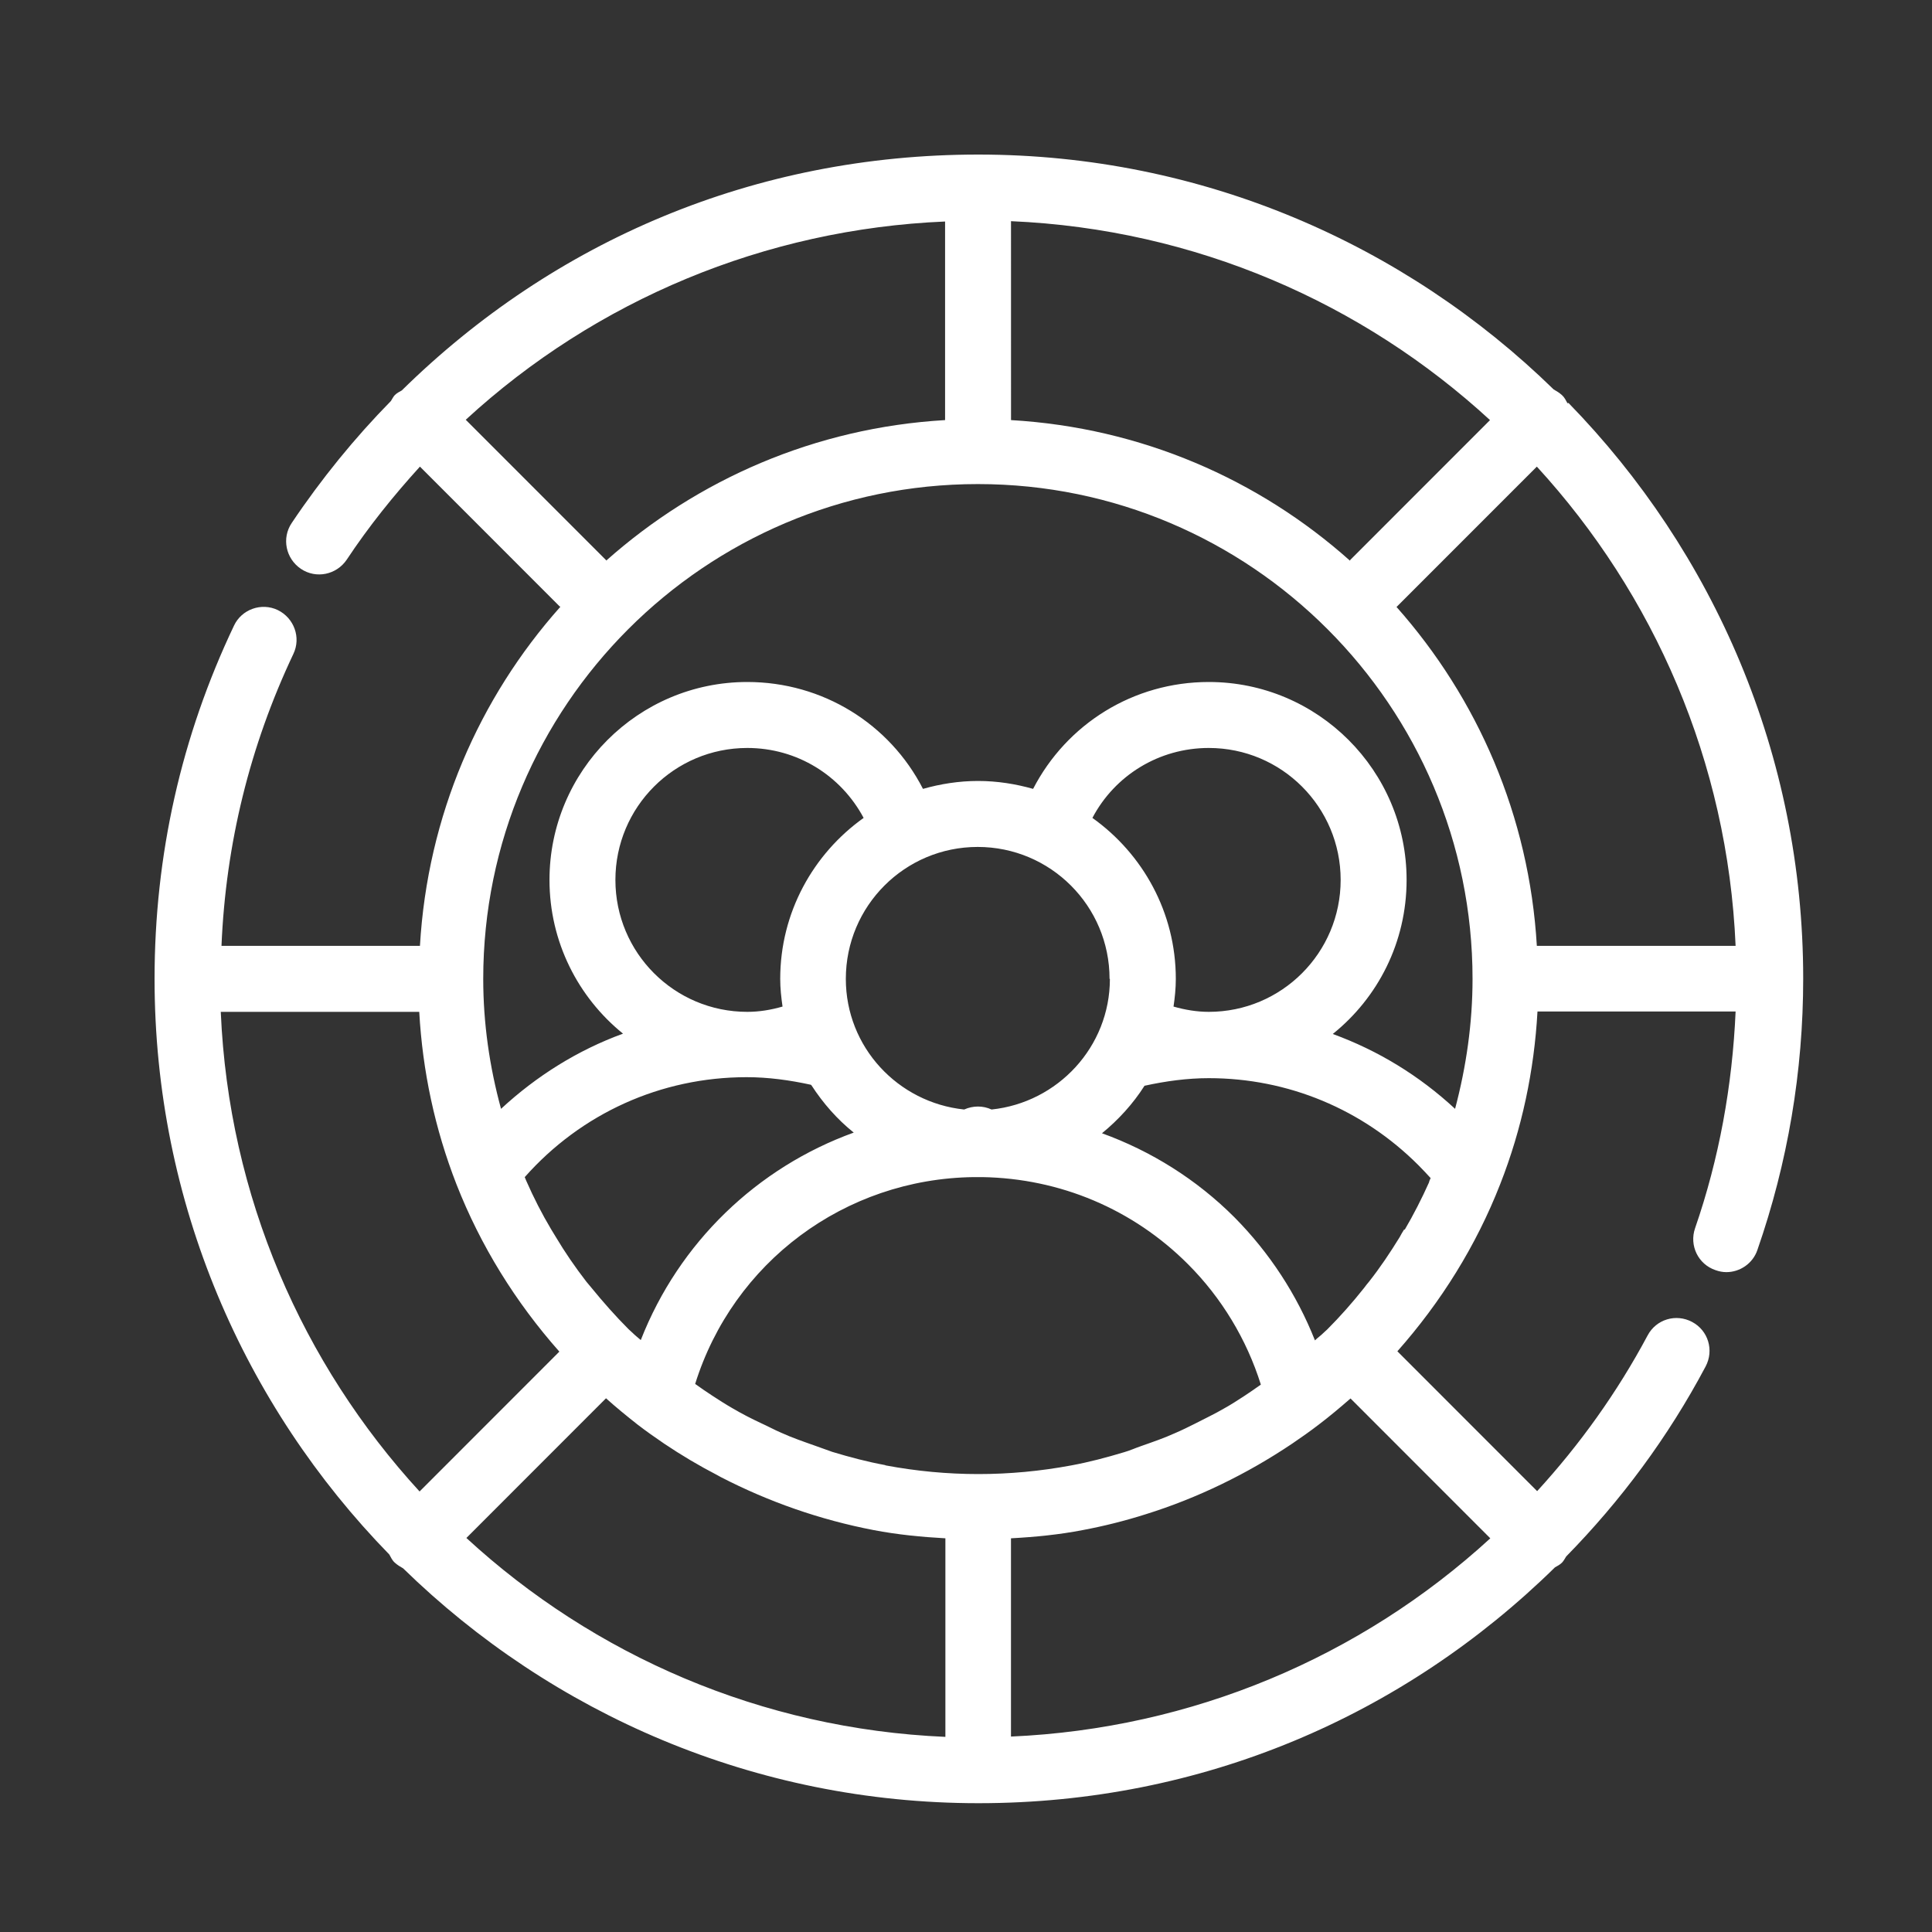 <svg width="75" height="75" viewBox="0 0 75 75" fill="none" xmlns="http://www.w3.org/2000/svg">
<rect x="0" y="0" width="75" height="75" fill="#333333" stroke="none"/>
<path d="M60.85 15.655C60.786 15.54 60.734 15.425 60.632 15.335C60.53 15.245 60.427 15.181 60.312 15.117C54.541 9.483 46.657 6 37.98 6C29.304 6 21.511 9.342 15.598 15.156C15.508 15.207 15.406 15.258 15.329 15.335C15.265 15.399 15.227 15.489 15.176 15.566C13.768 17 12.475 18.588 11.324 20.303C10.927 20.892 11.093 21.686 11.682 22.083C12.271 22.48 13.064 22.314 13.461 21.725C14.318 20.431 15.278 19.241 16.302 18.114L21.728 23.543C21.728 23.543 21.753 23.543 21.753 23.556C18.593 27.103 16.596 31.674 16.302 36.719H8.598C8.764 32.763 9.698 28.959 11.388 25.387C11.695 24.747 11.413 23.991 10.786 23.684C10.146 23.376 9.378 23.658 9.084 24.286C7.037 28.588 6 33.198 6 38C6 46.694 9.481 54.57 15.112 60.345C15.176 60.46 15.227 60.575 15.329 60.665C15.432 60.755 15.534 60.819 15.649 60.883C21.421 66.517 29.304 70 37.981 70C46.658 70 54.477 66.619 60.364 60.844C60.453 60.793 60.556 60.742 60.632 60.665C60.709 60.588 60.748 60.498 60.799 60.422C62.91 58.27 64.753 55.799 66.212 53.046C66.545 52.418 66.314 51.65 65.687 51.317C65.06 50.984 64.292 51.215 63.96 51.842C62.77 54.07 61.323 56.081 59.672 57.886L54.246 52.457C55.936 50.549 57.305 48.359 58.239 45.965C59.084 43.813 59.557 41.56 59.685 39.267H67.376C67.249 42.149 66.737 44.979 65.802 47.681C65.572 48.347 65.918 49.077 66.596 49.307C66.737 49.358 66.877 49.384 67.018 49.384C67.543 49.384 68.042 49.051 68.221 48.526C69.398 45.145 70 41.598 70 37.988C70 29.293 66.519 21.418 60.888 15.642L60.85 15.655ZM54.208 23.556C54.208 23.556 54.233 23.556 54.233 23.543L59.66 18.114C64.203 23.069 67.069 29.562 67.376 36.719H59.66C59.365 31.674 57.356 27.103 54.208 23.556ZM39.247 8.586C46.401 8.894 52.902 11.762 57.842 16.308L52.416 21.737C52.416 21.737 52.416 21.763 52.403 21.763C48.858 18.6 44.289 16.602 39.248 16.308L39.247 8.586ZM18.08 16.295C23.135 11.647 29.701 8.894 36.688 8.599V16.308C31.646 16.602 27.077 18.613 23.533 21.763C23.533 21.763 23.533 21.737 23.52 21.737L18.08 16.295ZM37.967 18.792C48.551 18.792 57.164 27.41 57.164 38C57.164 39.716 56.921 41.406 56.486 43.045C55.091 41.752 53.491 40.779 51.738 40.139C53.491 38.73 54.604 36.579 54.604 34.158C54.604 29.92 51.162 26.475 46.926 26.475C43.995 26.475 41.41 28.102 40.105 30.624C39.426 30.432 38.71 30.317 37.968 30.317C37.225 30.317 36.509 30.432 35.83 30.624C34.538 28.102 31.94 26.475 29.009 26.475C24.773 26.475 21.331 29.92 21.331 34.158C21.331 36.566 22.444 38.717 24.185 40.126C22.432 40.766 20.832 41.765 19.45 43.045C19.002 41.406 18.759 39.716 18.759 38C18.759 27.41 27.372 18.792 37.955 18.792L37.967 18.792ZM54.514 47.719C54.45 47.821 54.386 47.924 54.335 48.026C53.964 48.628 53.58 49.204 53.145 49.755C53.081 49.832 53.017 49.909 52.953 49.998C52.505 50.562 52.032 51.1 51.52 51.612C51.468 51.663 51.417 51.701 51.366 51.753C51.264 51.855 51.148 51.932 51.046 52.034C50.342 50.254 49.28 48.628 47.923 47.258C46.452 45.785 44.686 44.684 42.779 43.993C43.419 43.468 43.982 42.853 44.43 42.149C45.249 41.969 46.093 41.854 46.925 41.854C49.997 41.854 52.889 43.058 55.065 45.235C55.231 45.401 55.384 45.568 55.538 45.734C55.512 45.785 55.487 45.837 55.474 45.901C55.193 46.528 54.873 47.156 54.527 47.745L54.514 47.719ZM8.571 39.28H16.275C16.403 41.572 16.877 43.813 17.721 45.977C18.655 48.359 20.012 50.549 21.714 52.47L16.288 57.899C11.745 52.943 8.878 46.451 8.571 39.293L8.571 39.28ZM23.89 34.158C23.89 31.328 26.18 29.036 29.009 29.036C30.941 29.036 32.643 30.099 33.526 31.751C31.568 33.147 30.288 35.426 30.288 38C30.288 38.371 30.327 38.717 30.378 39.075C29.93 39.203 29.482 39.28 29.009 39.28C26.18 39.28 23.89 36.988 23.89 34.158ZM46.925 39.28C46.464 39.28 46.004 39.203 45.556 39.075C45.607 38.73 45.645 38.371 45.645 38C45.645 35.426 44.365 33.147 42.407 31.751C43.278 30.099 44.992 29.036 46.925 29.036C49.753 29.036 52.044 31.328 52.044 34.158C52.044 36.988 49.753 39.28 46.925 39.28ZM43.086 38C43.086 40.638 41.064 42.802 38.492 43.071C38.159 42.917 37.775 42.917 37.429 43.071C34.857 42.802 32.835 40.65 32.835 38C32.835 35.17 35.126 32.878 37.954 32.878C40.782 32.878 43.073 35.17 43.073 38H43.086ZM31.504 42.136C31.952 42.827 32.502 43.455 33.142 43.967C29.392 45.324 26.359 48.231 24.875 52.021C24.772 51.932 24.657 51.842 24.555 51.74C24.503 51.688 24.452 51.65 24.401 51.599C23.889 51.087 23.416 50.549 22.955 49.985L22.763 49.755C22.328 49.191 21.931 48.615 21.573 48.013C21.509 47.911 21.458 47.821 21.394 47.719C21.035 47.117 20.715 46.489 20.434 45.849C20.408 45.798 20.395 45.747 20.37 45.696C22.558 43.224 25.655 41.816 28.983 41.816C29.827 41.816 30.659 41.931 31.478 42.11L31.504 42.136ZM23.518 54.275C23.915 54.633 24.325 54.966 24.747 55.299C25.079 55.555 25.425 55.798 25.783 56.042C26.449 56.49 27.14 56.9 27.857 57.271C27.895 57.297 27.933 57.309 27.972 57.335C29.853 58.308 31.849 59 33.91 59.397C34.844 59.576 35.778 59.666 36.7 59.717V67.425C29.546 67.118 23.044 64.25 18.105 59.704L23.531 54.275L23.518 54.275ZM34.357 56.874C33.666 56.746 32.988 56.567 32.31 56.362C32.079 56.285 31.862 56.196 31.631 56.119C31.196 55.965 30.748 55.811 30.326 55.619C30.057 55.504 29.801 55.363 29.546 55.248C29.162 55.069 28.79 54.877 28.419 54.659C28.151 54.505 27.895 54.339 27.639 54.172C27.421 54.031 27.203 53.878 26.986 53.724C28.458 49.012 32.783 45.759 37.8 45.695H37.966H38.132C41.153 45.746 43.981 46.937 46.118 49.076C47.423 50.382 48.396 51.995 48.946 53.75C48.729 53.903 48.511 54.057 48.294 54.198C48.038 54.364 47.782 54.531 47.526 54.672C47.155 54.889 46.771 55.069 46.4 55.261C46.144 55.389 45.888 55.517 45.619 55.632C45.197 55.824 44.749 55.978 44.313 56.131C44.083 56.208 43.866 56.311 43.635 56.375C42.957 56.58 42.279 56.759 41.588 56.887C39.182 57.335 36.776 57.335 34.383 56.887L34.357 56.874ZM57.854 59.717C52.812 64.34 46.26 67.106 39.246 67.413V59.717C40.18 59.666 41.114 59.576 42.036 59.397C42.855 59.243 43.674 59.038 44.48 58.782C46.489 58.155 48.409 57.22 50.162 56.042C50.521 55.798 50.866 55.555 51.199 55.299C51.621 54.979 52.031 54.633 52.427 54.288L57.866 59.73L57.854 59.717Z" fill="white"/>
</svg>
